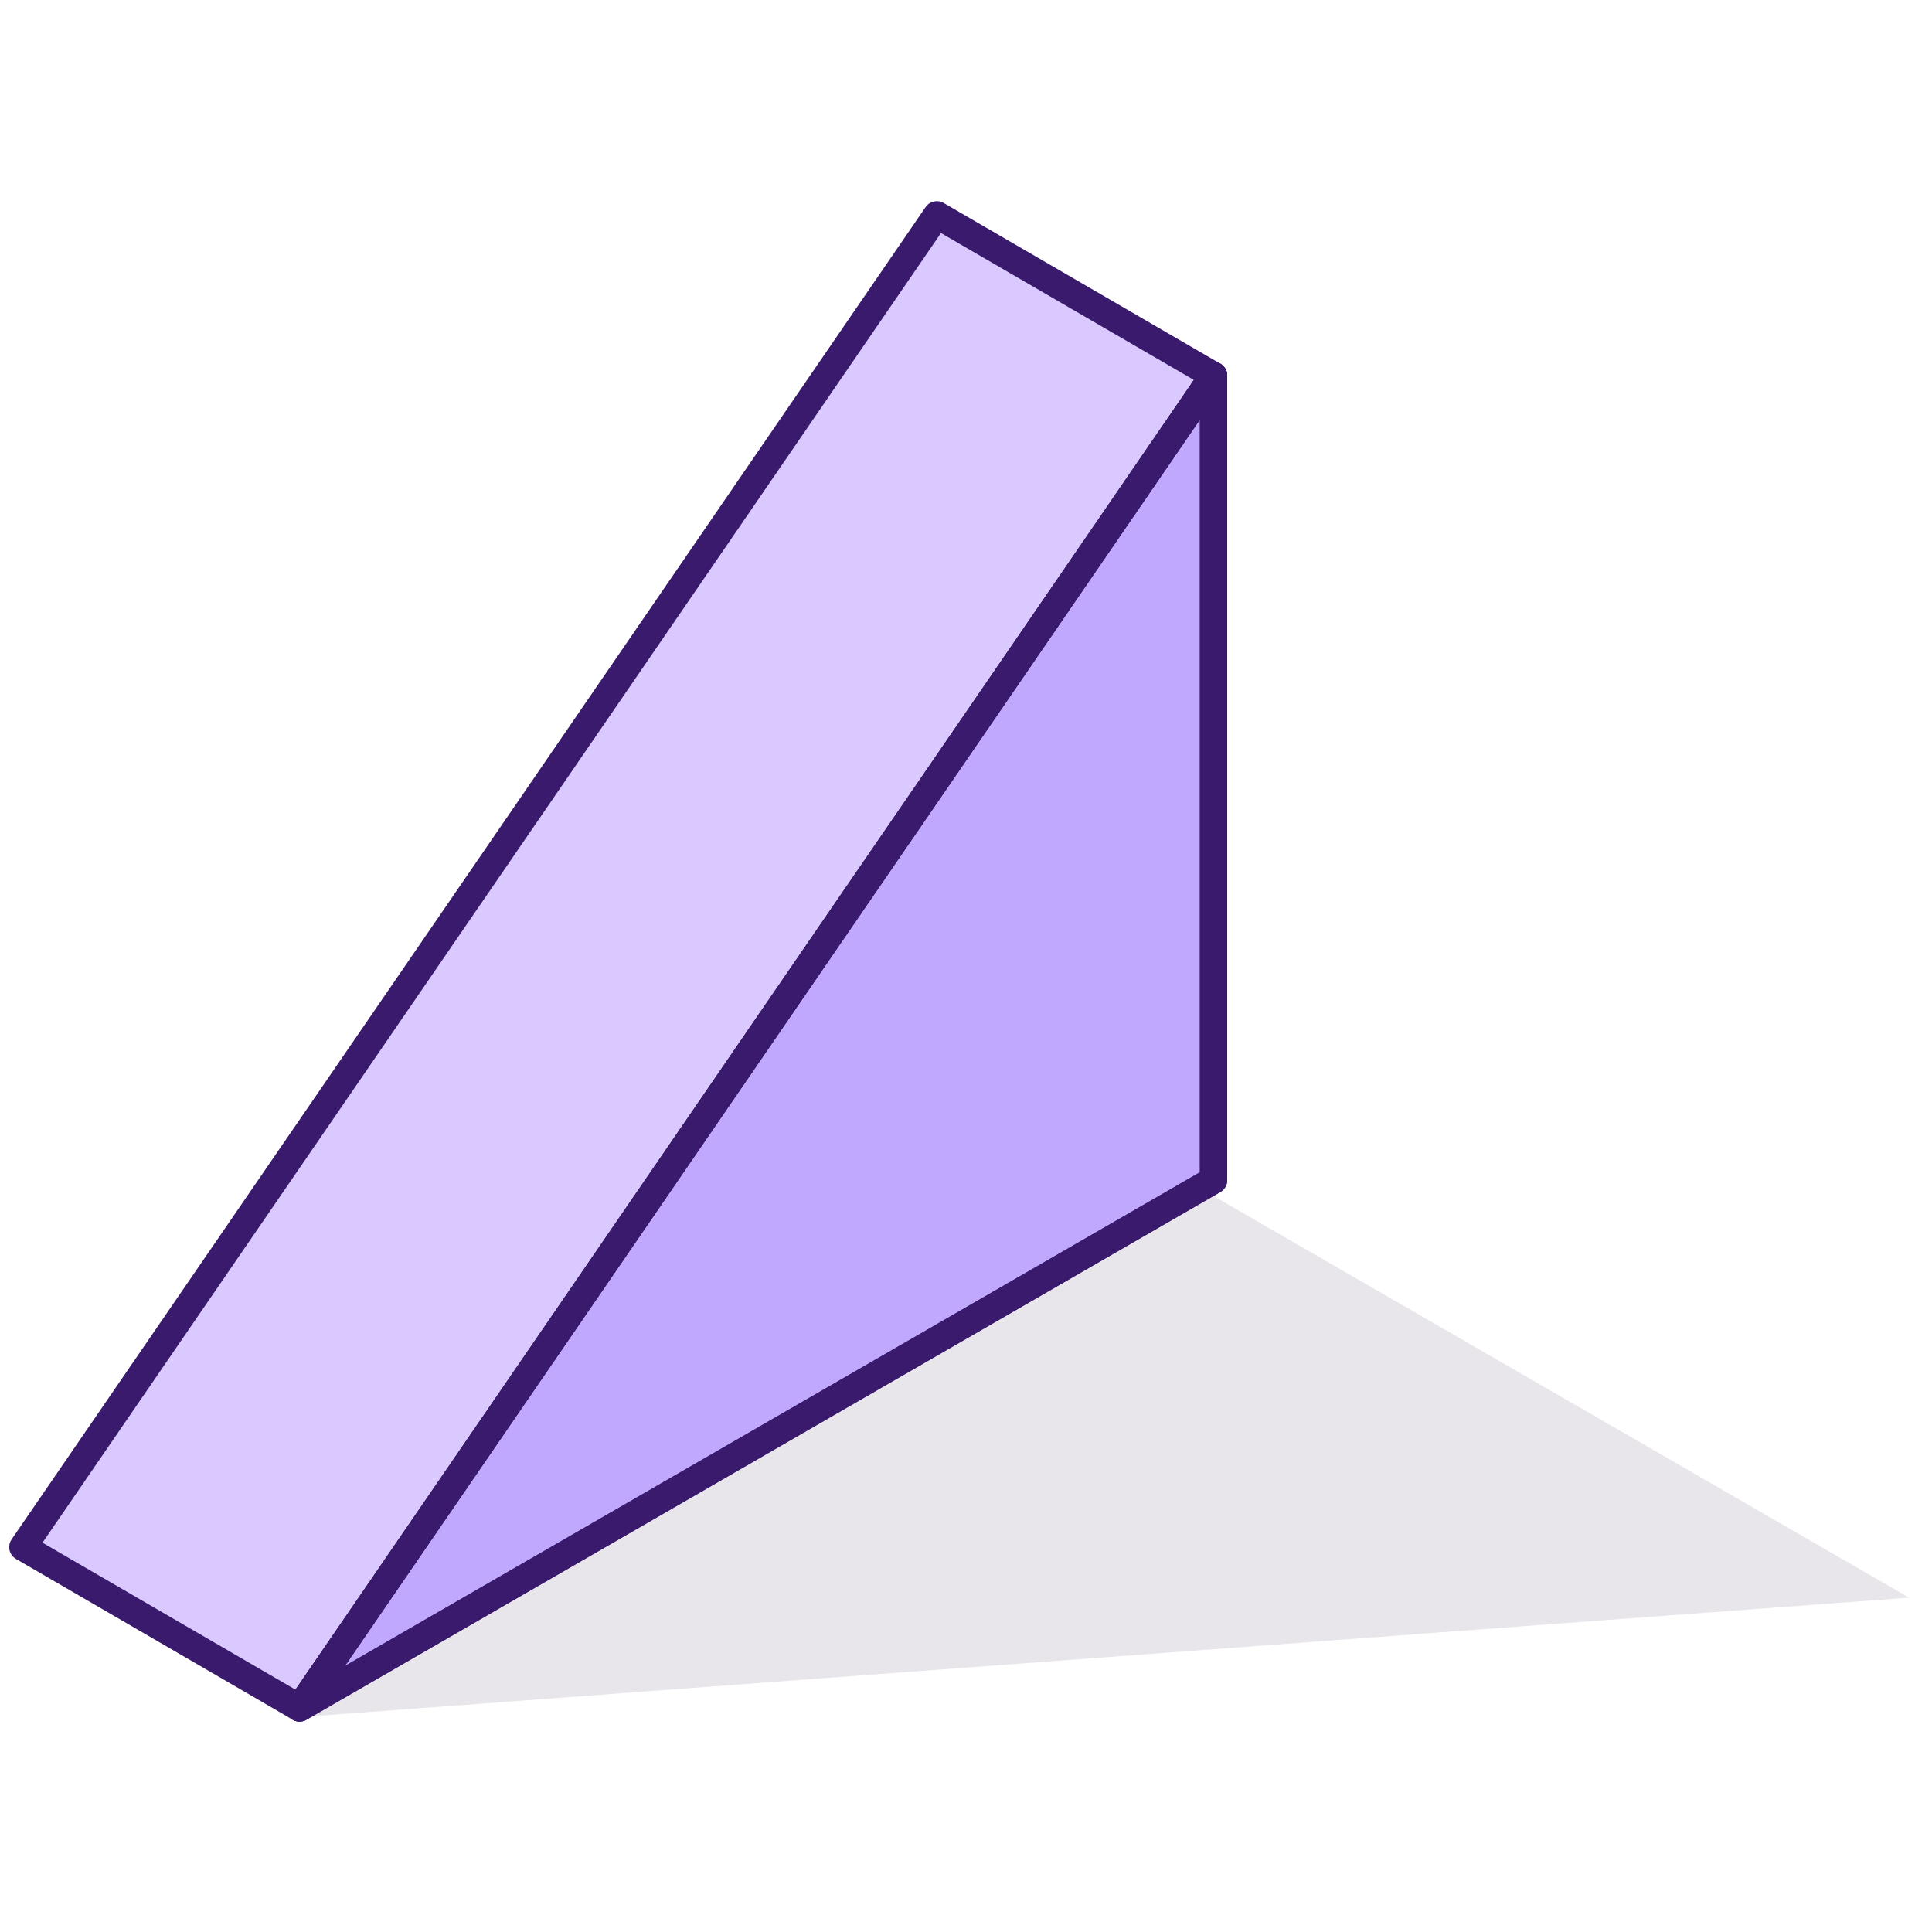 <?xml version="1.0" encoding="UTF-8"?>
<svg xmlns="http://www.w3.org/2000/svg" viewBox="0 0 105.955 105.955">
  <defs>
    <style>
      .cls-1 {
        fill: #e8e6eb;
        mix-blend-mode: multiply;
      }

      .cls-2 {
        isolation: isolate;
      }

      .cls-3 {
        fill: none;
        stroke: #391a6c;
        stroke-linecap: round;
        stroke-linejoin: round;
        stroke-width: 1.5px;
      }

      .cls-4 {
        fill: #c1a8ff;
      }

      .cls-5 {
        fill: #d9c9ff;
      }
    </style>
  </defs>
  <g class="cls-2">
    <g id="Research">
      <g>
        <polygon class="cls-5" points="66.554 20.597 51.38 42.717 44.404 52.873 36.388 64.564 16.428 93.661 1.254 84.847 29.24 44.06 51.38 11.783 66.554 20.597"/>
        <polygon class="cls-4" points="66.552 20.595 66.552 64.724 16.426 93.669 36.396 64.562 44.402 52.891 51.378 42.725 66.552 20.595"/>
        <polygon class="cls-1" points="104.701 87.618 66.243 65.414 16.426 94.172 51.589 91.558 65.688 90.511 77.97 89.597 104.701 87.618"/>
        <polygon class="cls-3" points="66.554 20.597 51.38 42.717 44.404 52.873 36.388 64.564 16.428 93.661 1.254 84.847 29.24 44.06 51.38 11.783 66.554 20.597"/>
        <polygon class="cls-3" points="16.429 93.664 66.554 64.723 66.554 20.595 51.377 42.72 36.392 64.563 16.429 93.664"/>
        <polygon class="cls-3" points="66.552 20.595 66.552 64.724 16.426 93.669 36.396 64.562 44.402 52.891 51.378 42.725 66.552 20.595"/>
      </g>
    </g>
  </g>
</svg>